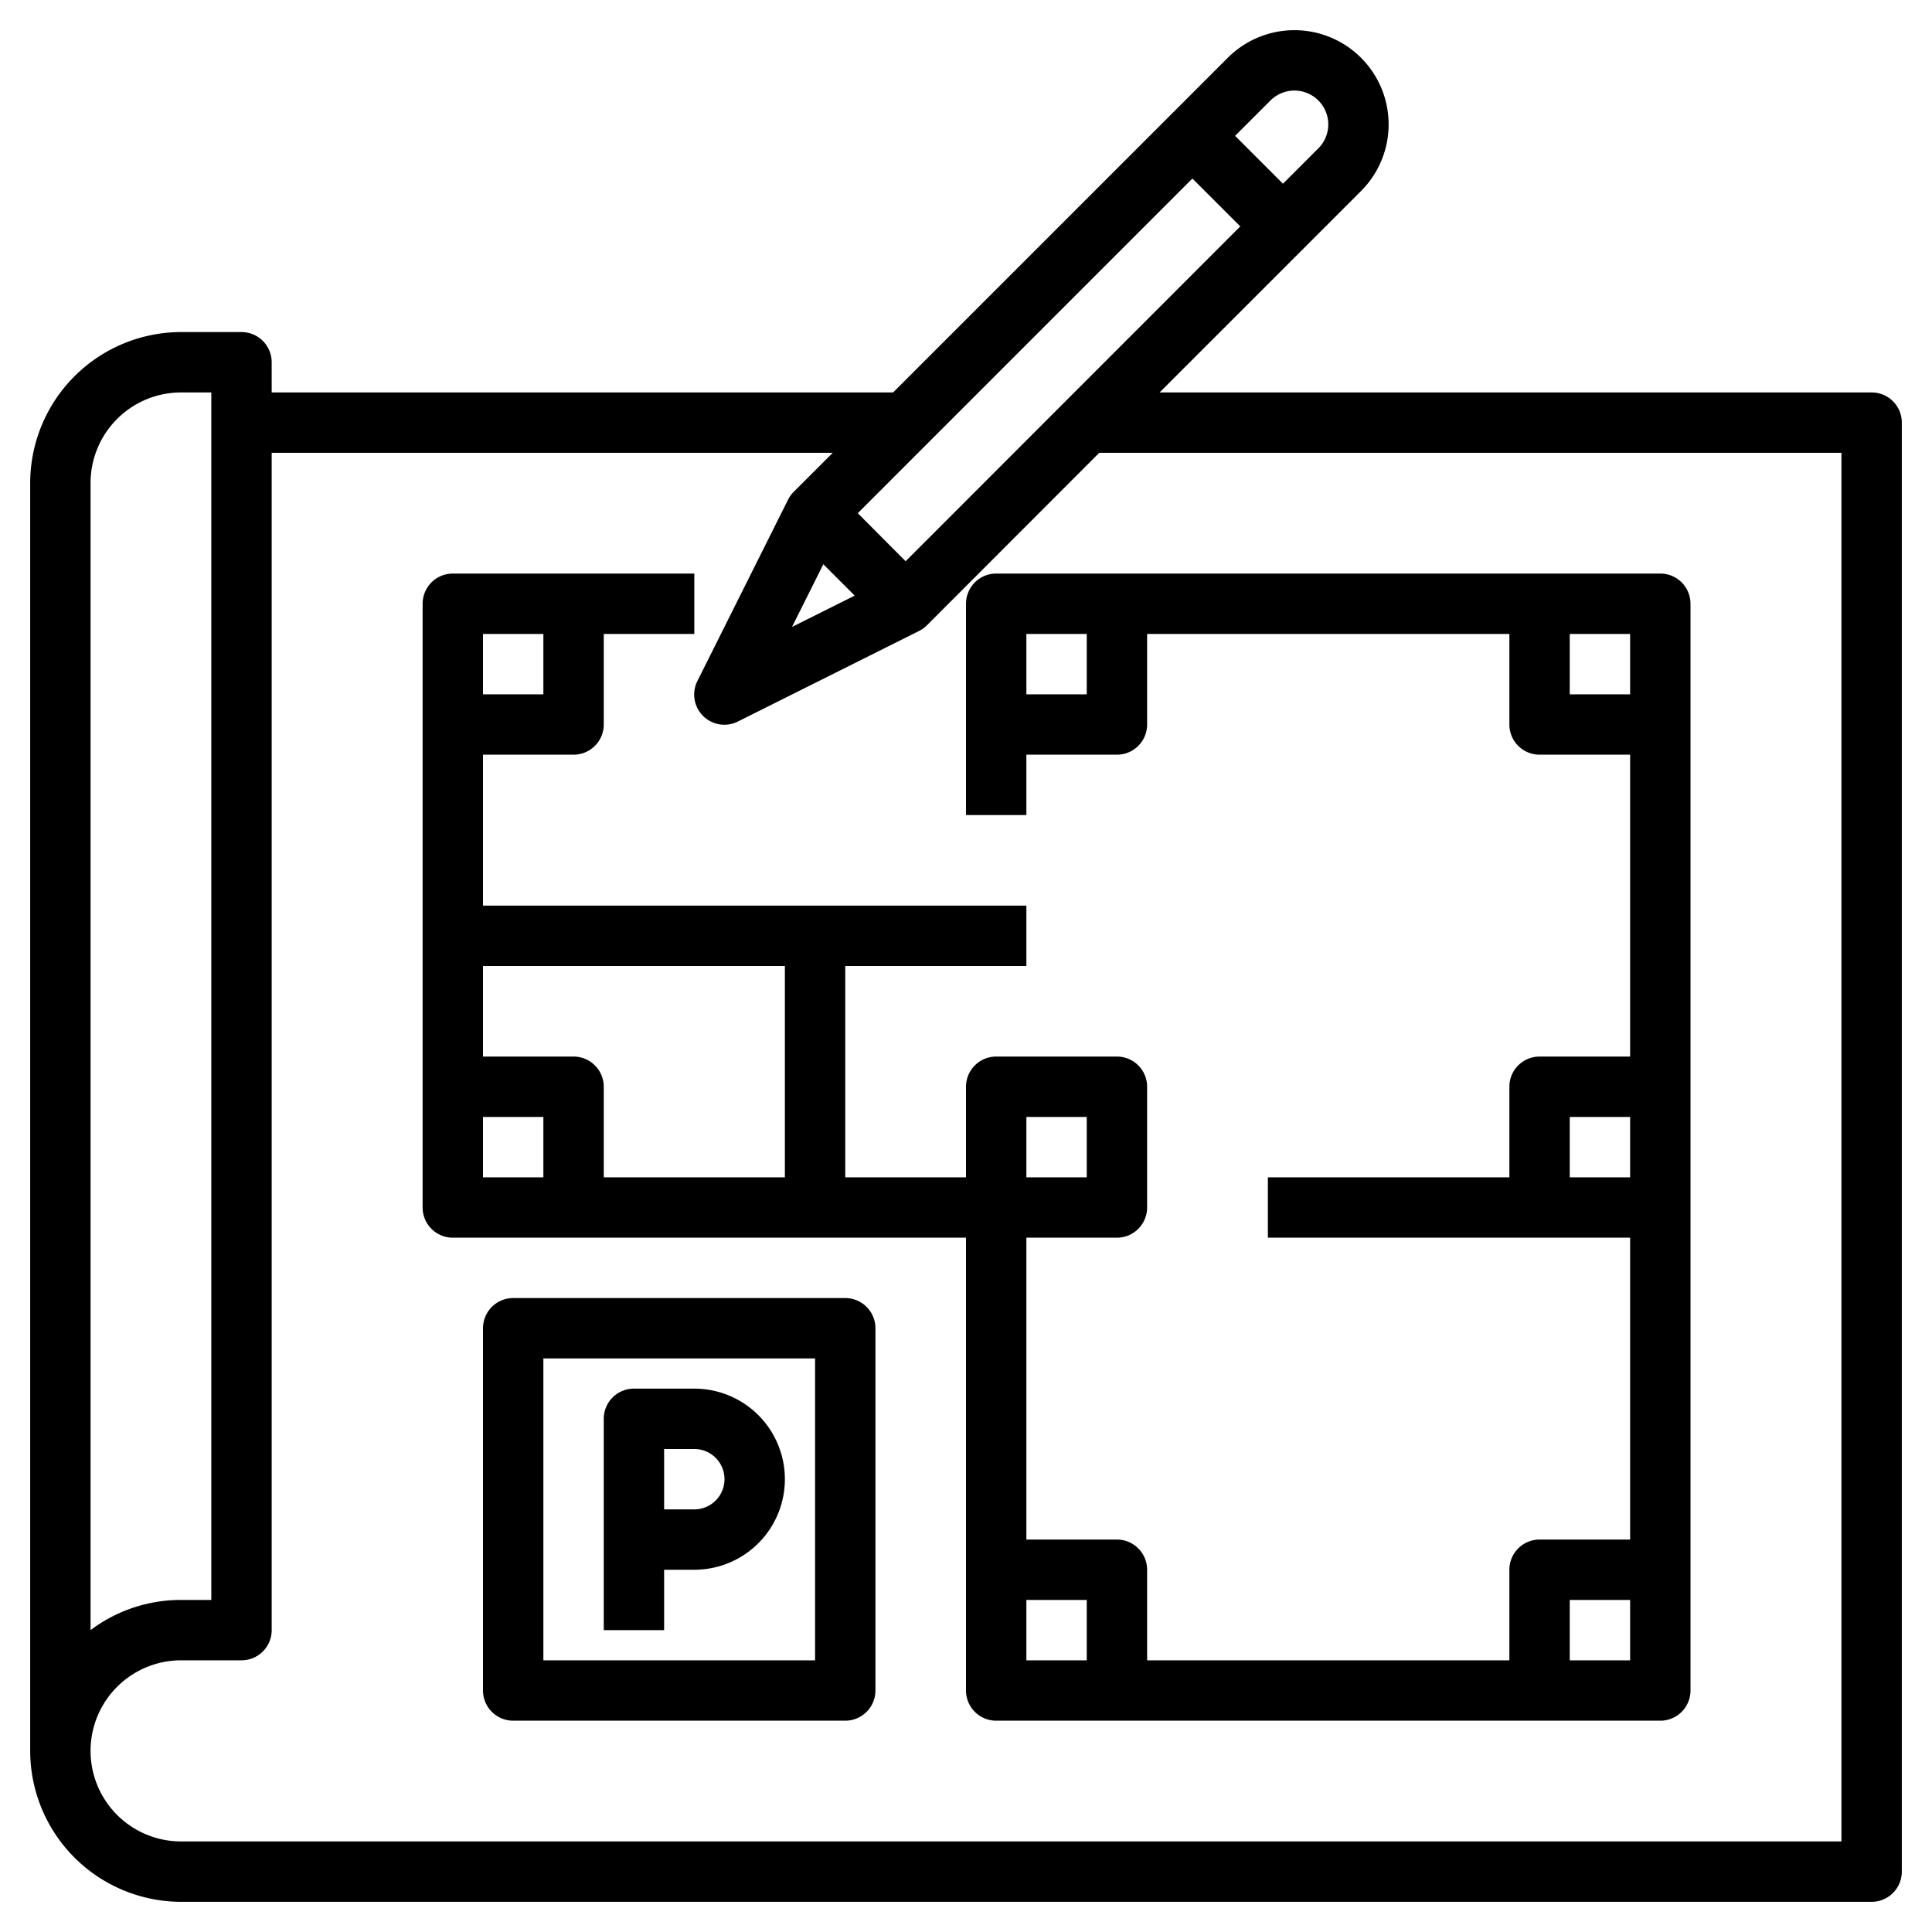 <?xml version="1.0" encoding="UTF-8"?>
<svg xmlns="http://www.w3.org/2000/svg" id="Layer_3" data-name="Layer 3" viewBox="0 0 64 64" width="512" height="512"><path d="M62.707,13.292A1,1,0,0,0,62,13H38.414l6.672-6.672a3.121,3.121,0,0,0-4.414-4.414L29.586,13H9V12a1,1,0,0,0-1-1H6a5.006,5.006,0,0,0-5,5V58a5.006,5.006,0,0,0,5,5H62a1,1,0,0,0,1-1V14A1,1,0,0,0,62.707,13.292Zm-35.433,5.4,1.038,1.038-2.076,1.038Zm2.726-.1L28.415,17,39.5,5.914,41.086,7.5ZM42.879,3a1.121,1.121,0,0,1,.793,1.914L42.5,6.086,40.914,4.5l1.172-1.172A1.129,1.129,0,0,1,42.879,3ZM3,16a3,3,0,0,1,3-3H7V53H6a4.973,4.973,0,0,0-3,1ZM61,61H6a3,3,0,0,1,0-6H8a1,1,0,0,0,1-1V15H27.586l-1.293,1.293a1,1,0,0,0-.188.26l-3,6A1,1,0,0,0,24.447,23.9l6-3a1,1,0,0,0,.26-.188L36.414,15H61Z"/><path d="M33,19a1,1,0,0,0-1,1v7h2V25h3a1,1,0,0,0,1-1V21H50v3a1,1,0,0,0,1,1h3V35H51a1,1,0,0,0-1,1v3H42v2H54V51H51a1,1,0,0,0-1,1v3H38V52a1,1,0,0,0-1-1H34V41h3a1,1,0,0,0,1-1V36a1,1,0,0,0-1-1H33a1,1,0,0,0-1,1v3H28V32h6V30H16V25h3a1,1,0,0,0,1-1V21h3V19H15a1,1,0,0,0-1,1V40a1,1,0,0,0,1,1H32V56a1,1,0,0,0,1,1H55a1,1,0,0,0,1-1V20a1,1,0,0,0-1-1H33Zm3,4H34V21h2ZM16,21h2v2H16Zm2,18H16V37h2Zm-2-4V32H26v7H20V36a1,1,0,0,0-1-1Zm18,2h2v2H34Zm2,18H34V53h2ZM52,37h2v2H52Zm2,18H52V53h2ZM52,21h2v2H52Z"/><path d="M28,43H17a1,1,0,0,0-1,1V56a1,1,0,0,0,1,1H28a1,1,0,0,0,1-1V44A1,1,0,0,0,28,43ZM27,55H18V45h9Z"/><path d="M22,52h1a3,3,0,0,0,0-6H21a1,1,0,0,0-1,1v7h2Zm0-4h1a1,1,0,0,1,0,2H22Z"/></svg>
